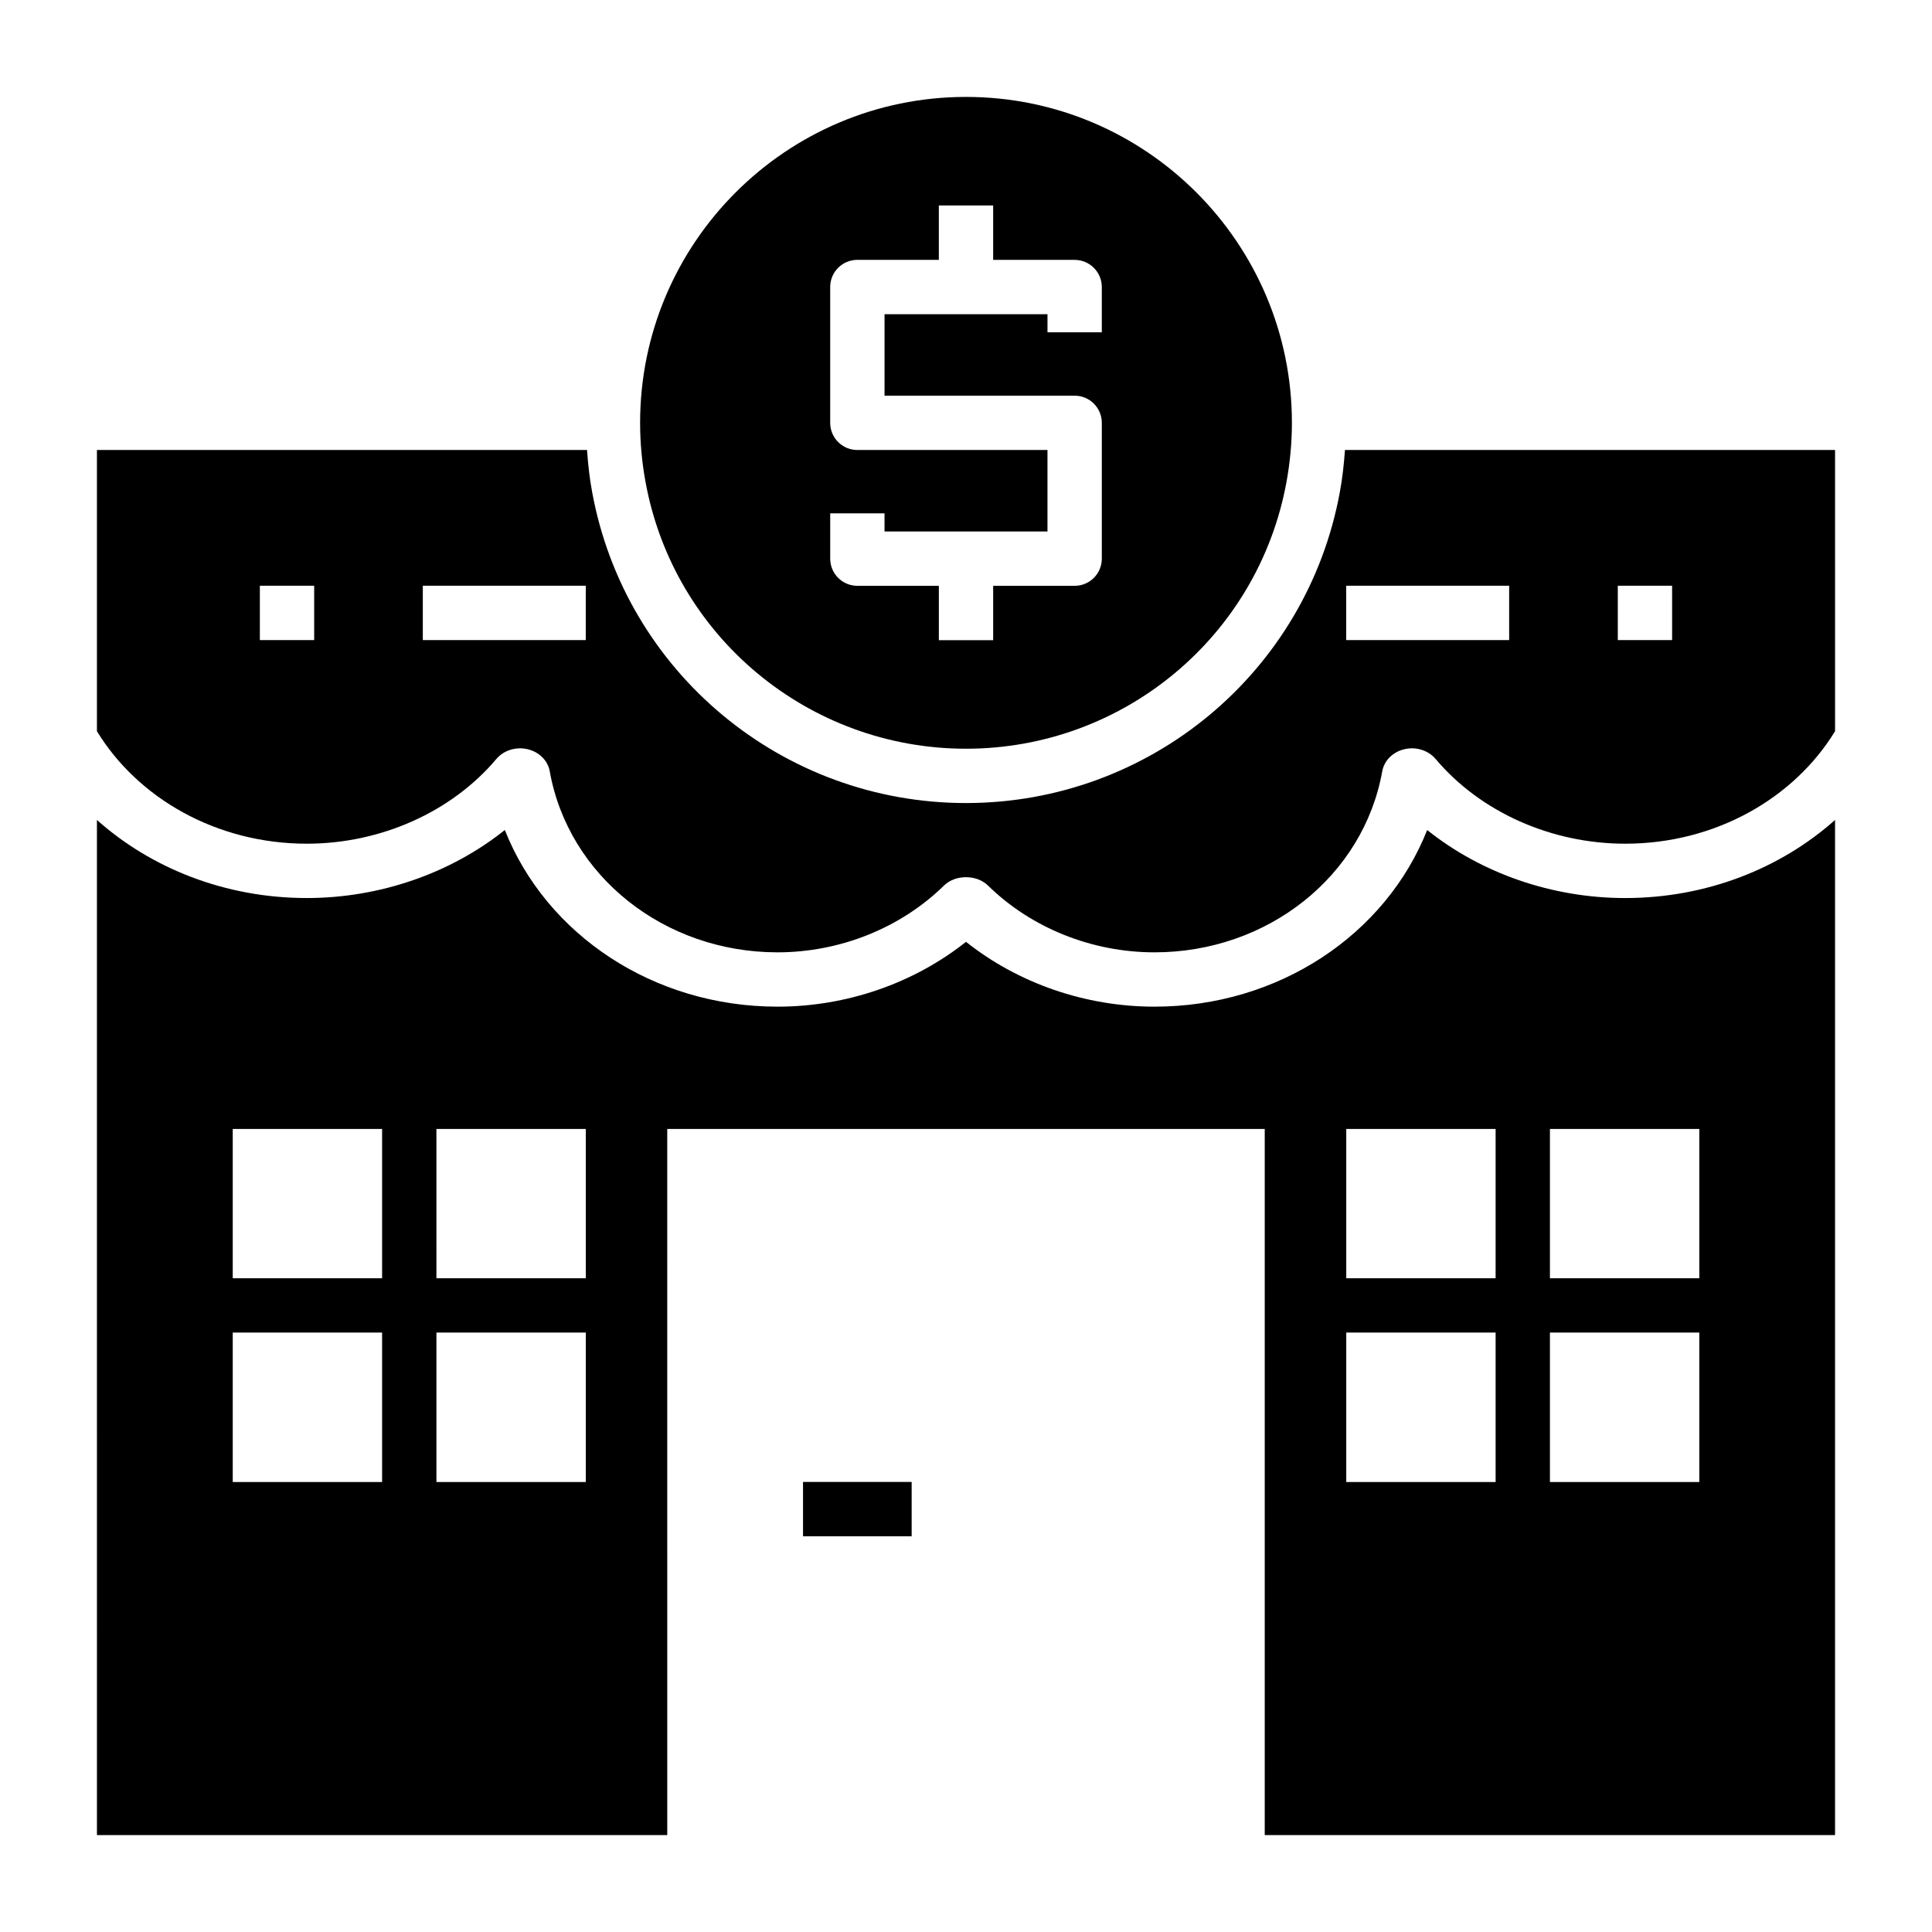 <?xml version="1.0" encoding="UTF-8"?>
<!-- Uploaded to: SVG Repo, www.svgrepo.com, Generator: SVG Repo Mixer Tools -->
<svg fill="#000000" width="800px" height="800px" version="1.1" viewBox="144 144 512 512" xmlns="http://www.w3.org/2000/svg">
 <g>
  <path d="m356.81 536.73h28.789v14.395h-28.789z"/>
  <path d="m522.22 363.96c-11.016 27.793-39.441 46.816-72.273 46.816-18.301 0-36.102-6.184-49.949-17.18-13.844 10.992-31.645 17.18-49.945 17.18-32.836 0-61.258-19.027-72.27-46.816-14.34 11.457-33.094 18.027-52.48 18.027-21.648 0-41.281-7.914-55.617-20.688l0.004 269.02h151.14l-0.004-187.13h158.34v187.13h151.14v-269.02c-14.34 12.777-33.969 20.691-55.621 20.691-19.387 0-38.137-6.57-52.473-18.027zm-276.96 172.79h-39.582v-39.605h39.582zm0-54h-39.582v-39.562h39.582zm53.984 54h-39.586v-39.605h39.586zm0-54h-39.586l-0.004-39.562h39.59zm241.11 54h-39.582v-39.605h39.582zm0-54h-39.582v-39.562h39.582zm53.98 54h-39.586v-39.605h39.586zm0-54h-39.586v-39.562h39.586z"/>
  <path d="m500.43 263.25c-0.266 3.703-0.668 7.406-1.344 11.086-8.734 47.785-50.41 82.48-99.09 82.48-48.68 0-90.352-34.695-99.086-82.488-0.676-3.641-1.078-7.352-1.344-11.078h-129.88v74.527c10.832 17.754 31.695 29.812 55.617 29.812 19.59 0 38.375-8.391 50.23-22.441 1.926-2.285 5.152-3.324 8.242-2.609 3.074 0.703 5.398 2.996 5.906 5.828 4.965 27.82 30.359 48.012 60.367 48.012 16.566 0 32.652-6.453 44.117-17.699 3.008-2.953 8.652-2.953 11.664 0 11.465 11.246 27.547 17.699 44.117 17.699 30.012 0 55.402-20.191 60.371-48.012 0.508-2.832 2.832-5.125 5.906-5.828 3.07-0.719 6.316 0.324 8.242 2.609 11.855 14.051 30.633 22.441 50.227 22.441 23.926 0 44.789-12.062 55.621-29.816l-0.004-74.523zm-273.17 50.375h-14.395v-14.395h14.395zm71.973 0h-43.184v-14.395h43.184zm244.71 0h-43.184v-14.395h43.184zm43.184 0h-14.395v-14.395h14.395z"/>
  <path d="m400 342.42c41.672 0 77.441-29.727 84.93-70.68 0.934-5.109 1.438-10.363 1.438-15.688 0-47.648-38.723-86.367-86.367-86.367-47.648 0-86.367 38.719-86.367 86.367 0 5.324 0.504 10.652 1.441 15.691 7.481 40.949 43.254 70.676 84.926 70.676zm-35.988-62.375h14.395v4.801h43.184v-21.594h-50.383c-3.977 0-7.199-3.219-7.199-7.199v-35.988c0-3.977 3.223-7.199 7.199-7.199h21.594v-14.414h14.395v14.422h21.594c3.977 0 7.199 3.219 7.199 7.199v11.996h-14.395v-4.801h-43.184v21.594h50.383c3.977 0 7.199 3.219 7.199 7.199v35.988c0 3.977-3.223 7.199-7.199 7.199h-21.594v14.41h-14.395v-14.41h-21.594c-3.977 0-7.199-3.219-7.199-7.199z"/>
 </g>
</svg>